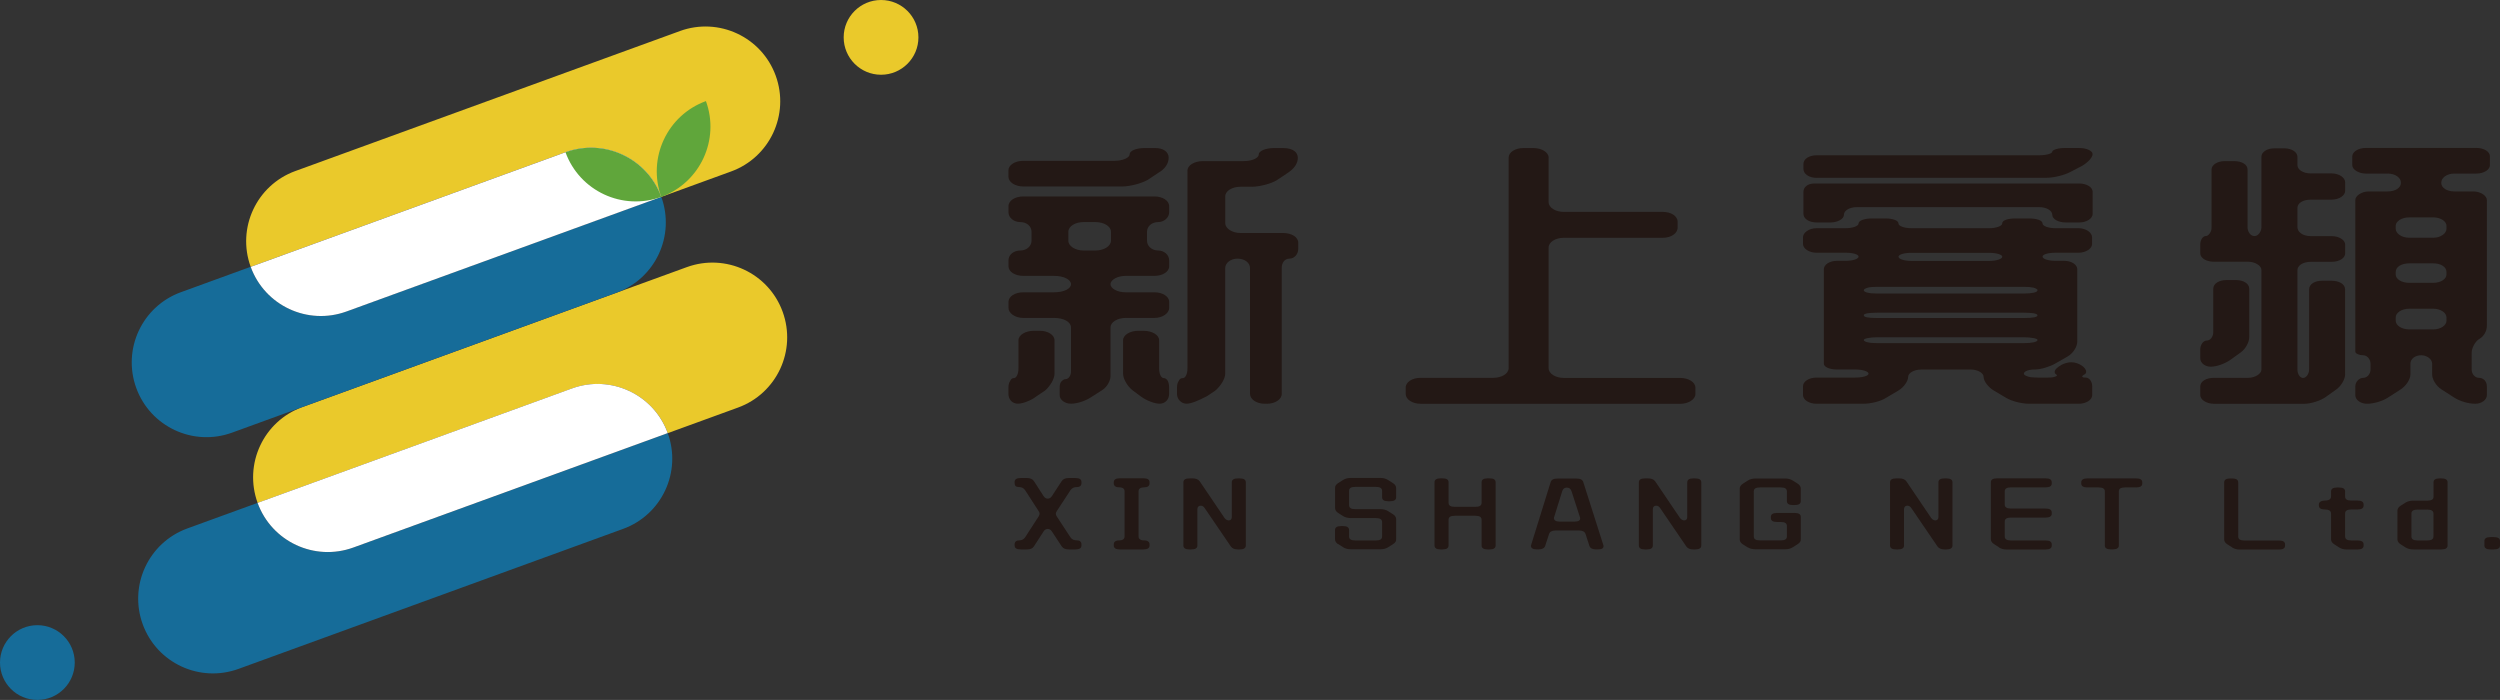 <?xml version="1.0" encoding="UTF-8"?>
<svg id="_圖層_2" data-name="圖層 2" xmlns="http://www.w3.org/2000/svg" viewBox="0 0 453.55 126.98">
  <rect x="0" y="0" width="453.55" height="126.98" fill="#333333" stroke="none"/>
  <defs>
    <style>
      .cls-1 {
        fill: #166c99;
      }

      .cls-1, .cls-2, .cls-3, .cls-4, .cls-5 {
        stroke-width: 0px;
      }

      .cls-2 {
        fill: #231815;
      }

      .cls-3 {
        fill: #fff;
      }

      .cls-4 {
        fill: #eac92b;
      }

      .cls-5 {
        fill: #60a63b;
      }
    </style>
  </defs>
  <g id="_圖層_1-2" data-name="圖層 1">
    <g>
      <g>
        <path class="cls-1" d="m46.73,91.23l-12.74,4.64c-7.04,2.56-10.66,10.34-8.1,17.38,2.56,7.04,10.34,10.66,17.38,8.1l69.77-25.4c7.04-2.56,10.66-10.34,8.1-17.38l-57.03,20.76c-7.04,2.56-14.82-1.07-17.38-8.1Z"/>
        <path class="cls-4" d="m124.61,48.46l-69.77,25.4c-7.04,2.56-10.66,10.34-8.1,17.38l57.03-20.76c7.04-2.56,14.82,1.07,17.38,8.1l12.74-4.64c7.04-2.56,10.66-10.34,8.1-17.38-2.56-7.04-10.34-10.66-17.38-8.1Z"/>
        <path class="cls-3" d="m103.76,70.47l-57.03,20.76c2.56,7.04,10.34,10.66,17.38,8.1l57.03-20.76c-2.56-7.04-10.34-10.66-17.38-8.1Z"/>
        <path class="cls-4" d="m123.36,5.63L53.58,31.03c-7.04,2.56-10.66,10.34-8.1,17.38l57.11-20.79c7.04-2.56,14.81,1.07,17.38,8.1l12.66-4.61c7.04-2.56,10.66-10.34,8.1-17.38-2.56-7.04-10.34-10.66-17.38-8.1Z"/>
        <path class="cls-1" d="m45.48,48.4l-12.66,4.61c-7.04,2.56-10.66,10.34-8.1,17.38,2.56,7.04,10.34,10.66,17.38,8.1l69.77-25.4c7.04-2.56,10.66-10.34,8.1-17.38l-57.11,20.79c-7.04,2.56-14.81-1.07-17.38-8.1Z"/>
        <path class="cls-3" d="m102.59,27.62l-57.11,20.79c2.56,7.04,10.34,10.66,17.38,8.1l57.11-20.79c-2.56-7.04-10.34-10.66-17.38-8.1Z"/>
        <circle class="cls-4" cx="159.84" cy="6.78" r="6.78"/>
        <circle class="cls-1" cx="6.78" cy="120.2" r="6.78"/>
        <g>
          <path class="cls-5" d="m102.59,27.62c2.56,7.04,10.34,10.66,17.38,8.1-2.56-7.04-10.34-10.66-17.38-8.1Z"/>
          <path class="cls-5" d="m128.07,18.34c2.56,7.04-1.07,14.81-8.1,17.38-2.56-7.04,1.07-14.82,8.1-17.38Z"/>
        </g>
      </g>
      <g>
        <g>
          <path class="cls-2" d="m185.63,33.83c-1.5,0-2.68-.81-2.68-1.77v-1.16c0-.96,1.18-1.72,2.68-1.72h16.54c1.5,0,2.76-.56,2.76-1.16,0-.66,1.18-1.16,2.68-1.16h1.81c1.66-.05,2.6.71,2.6,1.77,0,.96-.63,2.02-1.81,2.68l-1.97,1.31c-1.02.6-3.15,1.21-4.65,1.21h-17.96Zm6.62,37.9v-1.47c0-.45.08-.81.32-1.06s.47-.41.71-.41c.55,0,1.02-.6,1.02-1.41v-7.98c0-.96-1.26-1.72-3.07-1.72h-5.59c-1.5,0-2.68-.86-2.68-1.82v-1.11c0-.96,1.18-1.72,2.68-1.72h5.59c1.81,0,3.07-.66,3.07-1.47s-1.26-1.51-3.07-1.51h-5.59c-1.5,0-2.68-.76-2.68-1.72v-1.11c0-1.01.95-1.77,2.13-1.77s2.05-.81,2.05-1.77v-1.62c0-1.01-.86-1.77-2.05-1.77s-2.13-.81-2.13-1.77v-1.11c0-1.01,1.18-1.77,2.68-1.77h23.79c1.5,0,2.68.76,2.68,1.77v1.11c0,.96-.94,1.77-1.97,1.77-1.18,0-2.05.76-2.05,1.77v1.62c0,.96.87,1.77,2.05,1.77,1.02,0,1.97.76,1.97,1.77v1.11c0,.96-1.18,1.72-2.68,1.72h-5.2c-1.5,0-2.76.71-2.76,1.51s1.26,1.47,2.76,1.47h5.2c1.5,0,2.68.76,2.68,1.72v1.11c0,.96-1.18,1.82-2.68,1.82h-5.2c-1.5,0-2.76.76-2.76,1.72v8.84c0,.76-.55,1.92-1.5,2.53l-2.13,1.36c-.87.56-2.36,1.11-3.54,1.11s-2.05-.76-2.05-1.51Zm-2.68-.86l-1.5,1.01c-.95.76-2.52,1.36-3.39,1.36-1.02,0-1.73-.76-1.73-1.77v-1.11c0-.5.08-.91.32-1.26.16-.35.39-.5.63-.5s.47-.15.63-.51.24-.76.24-1.26v-5.1c0-.96,1.26-1.72,2.84-1.72h1.02c1.5,0,2.68.76,2.68,1.72v6.06c0,.96-.79,2.27-1.73,3.08Zm4.25-27.19c0,.96,1.26,1.77,2.76,1.77h2.13c1.58,0,2.84-.81,2.84-1.77v-1.62c0-1.01-1.26-1.77-2.84-1.77h-2.13c-1.5,0-2.76.76-2.76,1.77v1.62Zm13.16,28.25l-1.5-1.11c-.95-.76-1.73-2.07-1.73-3.03v-6.06c0-.96,1.26-1.72,2.76-1.72h.94c1.58,0,2.84.76,2.84,1.72v5.1c0,.51.08.91.24,1.26s.39.51.63.51.47.15.71.5c.16.36.23.76.23,1.26v1.11c0,1.01-.71,1.77-1.73,1.77-.87,0-2.36-.55-3.39-1.31Zm11.98-.05c-1.58.81-2.84,1.36-3.7,1.36-.95,0-1.73-.81-1.73-1.77v-1.11c0-.5.08-.91.32-1.26.16-.35.39-.5.71-.5.24,0,.47-.15.63-.51s.24-.76.24-1.26V30.95c0-.96,1.26-1.72,2.76-1.72h7.41c1.57,0,2.76-.56,2.76-1.21,0-.6,1.18-1.16,2.76-1.16h1.65c1.81,0,2.68.76,2.68,1.77s-.63,1.97-1.89,2.78l-1.89,1.26c-.95.61-3.07,1.21-4.57,1.21h-2.05c-1.5,0-2.76.76-2.76,1.72v4.9c0,.96,1.26,1.77,2.76,1.77h7.72c1.58,0,2.76.76,2.76,1.77v1.11c0,.96-.71,1.77-1.58,1.77s-1.42.71-1.42,1.72v22.84c0,.96-1.18,1.77-2.68,1.77h-.39c-1.5,0-2.68-.81-2.68-1.77v-22.84c0-.96-.95-1.72-2.29-1.72-1.18,0-2.21.76-2.21,1.72v19.15c0,.96-.86,2.27-1.81,3.08l-1.5,1.01Z"/>
          <path class="cls-2" d="m257.7,73.25c-1.5,0-2.68-.81-2.68-1.77v-1.16c0-1.01,1.18-1.77,2.68-1.77h13.16c1.58,0,2.84-.76,2.84-1.77V28.58c0-.96,1.18-1.72,2.68-1.72h1.81c1.5,0,2.76.76,2.76,1.72v8.09c0,1.01,1.26,1.77,2.76,1.77h17.96c1.5,0,2.68.76,2.68,1.77v1.11c0,1.01-1.18,1.82-2.68,1.82h-17.96c-1.5,0-2.76.76-2.76,1.77v21.88c0,1.01,1.26,1.77,2.76,1.77h21.11c1.5,0,2.76.76,2.76,1.77v1.16c0,.96-1.26,1.77-2.76,1.77h-47.11Z"/>
          <path class="cls-2" d="m374.13,66.12c.55-.25,1.1-.4,1.66-.4,1.26,0,2.68.91,2.68,1.72,0,.2-.08.35-.24.46-.32.15-.47.3-.47.4,0,.15.24.2.63.2.63,0,1.18.71,1.18,1.56v1.62c0,.86-1.1,1.57-2.44,1.57h-8.98c-1.34,0-3.15-.45-4.18-1.06l-2.29-1.36c-.94-.56-1.81-1.67-1.81-2.43s-1.1-1.36-2.36-1.36h-8.9c-1.34,0-2.44.61-2.44,1.36s-.79,1.87-1.73,2.43l-2.29,1.36c-.95.61-2.68,1.06-4.18,1.06h-8.43c-1.34,0-2.44-.71-2.44-1.57v-1.62c0-.86,1.1-1.56,2.44-1.56h7.01c1.34,0,2.44-.3,2.44-.71s-1.1-.76-2.44-.76h-3.31c-1.34,0-2.36-.45-2.36-1.06v-17.13c0-.81,1.02-1.52,2.36-1.52h1.58c1.34,0,2.36-.35,2.36-.76s-1.02-.71-2.36-.71h-5.28c-1.34,0-2.44-.76-2.44-1.57v-1.26c0-.81,1.1-1.62,2.44-1.62h5.28c1.34,0,2.36-.4,2.36-.86,0-.56,1.18-.91,2.44-.91h2.44c1.26,0,2.36.35,2.36.91,0,.46,1.02.86,2.36.86h14.1c1.26,0,2.36-.4,2.36-.86,0-.56.95-.91,2.44-.91h2.44c1.34,0,2.44.35,2.44.91,0,.46,1.02.86,2.36.86h4.18c1.34,0,2.44.81,2.44,1.62v1.26c0,.81-1.1,1.57-2.44,1.57h-4.18c-1.34,0-2.36.3-2.36.71s1.02.76,2.36.76h1.58c1.34,0,2.36.71,2.36,1.52v13.14c0,.96-.79,2.12-1.73,2.68l-2.29,1.31c-.95.55-2.6,1.06-3.62,1.06-1.26,0-2.05.35-2.05.76,0,.2.24.35.71.51.39.15,1.02.2,1.73.2h1.89c.63,0,1.1-.05,1.42-.2.32-.1.32-.25.08-.4-.16-.1-.24-.25-.24-.41,0-.4.39-.81,1.18-1.26l.16-.1Zm-44.51-33.85c-1.5,0-2.44-.76-2.44-1.62v-.91c0-.86.95-1.57,2.44-1.57h40.34c1.26,0,2.36-.3,2.36-.66,0-.15.24-.3.71-.46.47-.15,1.02-.2,1.73-.2h2.44c1.34,0,2.44.5,2.44,1.11s-.87,1.52-1.89,2.12l-2.13,1.11c-1.02.56-3,1.06-4.26,1.06h-41.75Zm0,8.09c-1.5,0-2.44-.71-2.44-1.57v-3.99c0-.86.79-1.51,1.97-1.51h48.06c1.34,0,2.44.66,2.44,1.51v3.99c0,.86-1.1,1.57-2.44,1.57h-2.44c-1.34,0-2.44-.61-2.44-1.37,0-.81-1.1-1.41-2.36-1.41h-33.09c-1.34,0-2.36.61-2.36,1.41,0,.76-1.18,1.37-2.44,1.37h-2.44Zm8.51,12.28c0,.2.24.36.71.46.39.1.95.15,1.66.15h26.71c.71,0,1.26-.05,1.73-.15s.71-.25.71-.46c0-.15-.24-.3-.71-.45-.47-.1-1.02-.15-1.73-.15h-26.71c-.71,0-1.26.05-1.66.15-.47.15-.71.3-.71.45Zm0,4.55c0,.35.79.5,2.36.5h26.71c1.66,0,2.44-.15,2.44-.5,0-.15-.24-.25-.71-.36-.47-.05-1.02-.1-1.73-.1h-26.71c-.63,0-1.18.05-1.66.1-.47.1-.71.2-.71.36Zm0,4.5c0,.15.24.3.71.41.39.1.95.15,1.66.15h26.71c.71,0,1.26-.05,1.73-.15.47-.1.71-.25.71-.41s-.24-.25-.71-.35c-.55-.1-1.1-.15-1.73-.15h-26.71c-.63,0-1.18.05-1.66.15-.47.1-.71.2-.71.35Zm6.3-15.11c0,.4,1.02.76,2.36.76h14.1c1.26,0,2.36-.35,2.36-.76s-1.1-.71-2.36-.71h-14.1c-1.34,0-2.36.3-2.36.71Z"/>
          <path class="cls-2" d="m401.61,73.25c-1.34,0-2.44-.76-2.44-1.57v-1.56c0-.96,1.1-1.57,2.44-1.57h6.22c1.26,0,2.44-.71,2.44-1.52v-18.04c0-.81-1.18-1.51-2.44-1.51h-6.22c-1.34,0-2.44-.66-2.44-1.52v-1.62c0-.81.47-1.52,1.02-1.52.24,0,.47-.15.71-.5.24-.3.32-.66.32-1.11v-10.46c0-.86,1.1-1.52,2.36-1.52h1.73c1.5,0,2.44.66,2.44,1.52v10.46c0,.86.55,1.62,1.26,1.62.63,0,1.26-.76,1.26-1.62v-12.78c0-.86,1.02-1.52,2.36-1.52h1.81c1.26,0,2.36.66,2.36,1.52v1.51c0,.81.95,1.52,2.44,1.52h3.78c1.34,0,2.44.76,2.44,1.62v1.57c0,.81-1.1,1.57-2.44,1.57h-3.78c-1.5,0-2.44.66-2.44,1.51v3.49c0,.86.95,1.62,2.44,1.62h3.78c1.34,0,2.44.71,2.44,1.52v1.62c0,.86-1.1,1.52-2.44,1.52h-3.78c-1.5,0-2.44.71-2.44,1.51v18.04c0,.81.47,1.52,1.02,1.52s1.1-.71,1.1-1.52v-14.55c0-.96,1.02-1.57,2.36-1.57h1.73c1.34,0,2.44.61,2.44,1.57v15.46c0,.81-.71,2.07-1.58,2.68l-1.97,1.41c-.87.61-2.6,1.21-3.94,1.21h-16.39Zm-.47-6.72c-1.18,0-1.97-.71-1.97-1.56v-1.57c0-.86.55-1.62,1.18-1.62s1.18-.66,1.18-1.52v-7.88c0-.96,1.1-1.57,2.36-1.57h1.81c1.26,0,2.36.61,2.36,1.57v8.79c0,.86-.63,2.12-1.57,2.78l-1.89,1.36c-.95.66-2.44,1.21-3.47,1.21Zm26.16,5.15v-1.56c0-.86.71-1.57,1.42-1.57s1.34-.66,1.34-1.52v-1.06c0-.81-.63-1.52-1.34-1.52s-1.42-.3-1.42-.66v-27.49c0-.81,1.18-1.57,2.44-1.57h3.47c1.34,0,2.36-.66,2.36-1.52v-.1c0-.86-1.02-1.62-2.36-1.62h-4.02c-1.26,0-2.44-.71-2.44-1.52v-1.61c0-.86,1.18-1.52,2.44-1.52h20.09c1.34,0,2.44.66,2.44,1.52v1.61c0,.81-1.1,1.52-2.44,1.52h-4.02c-1.34,0-2.36.76-2.36,1.62v.1c0,.86,1.02,1.52,2.36,1.52h3.47c1.26,0,2.44.76,2.44,1.57v22.79c0,.96-.55,1.97-1.42,2.43-.71.45-1.34,1.62-1.34,2.48v3.03c0,.86.63,1.52,1.34,1.52.87,0,1.42.71,1.42,1.57v1.56c0,.86-.95,1.57-2.13,1.57s-2.76-.45-3.78-1.11l-2.36-1.52c-.95-.61-1.66-1.82-1.66-2.68v-1.97c0-.81-.95-1.52-1.97-1.52-1.18,0-1.97.71-1.97,1.52v1.97c0,.86-.79,2.07-1.73,2.68l-2.36,1.52c-1.02.66-2.6,1.11-3.78,1.11s-2.13-.71-2.13-1.57Zm9.77-28.55h4.41c1.26,0,2.36-.76,2.36-1.62v-.56c0-.81-1.1-1.51-2.36-1.51h-4.41c-1.34,0-2.44.71-2.44,1.51v.56c0,.86,1.1,1.62,2.44,1.62Zm-2.44,6.67c0,.86,1.1,1.51,2.44,1.51h4.41c1.26,0,2.36-.66,2.36-1.51v-.46c0-.96-1.1-1.56-2.36-1.56h-4.41c-1.34,0-2.44.6-2.44,1.56v.46Zm0,8.39c0,.86,1.1,1.57,2.44,1.57h4.41c1.26,0,2.36-.71,2.36-1.57v-.61c0-.86-1.1-1.57-2.36-1.57h-4.41c-1.34,0-2.44.71-2.44,1.57v.61Z"/>
        </g>
        <g>
          <path class="cls-2" d="m185.19,99.68c-.75,0-1.12-.23-1.12-.72v-.2c0-.45.31-.72.78-.72.5,0,.87-.18,1.12-.55l2.46-3.8c.11-.18.17-.34.17-.48,0-.16-.05-.32-.17-.48l-2.46-3.81c-.25-.37-.62-.56-1.12-.56-.53,0-.78-.23-.78-.72v-.2c0-.48.36-.72,1.12-.72h1.09c.64,0,1.03.18,1.29.55l1.76,2.74c.2.31.45.45.75.45s.56-.14.75-.45l1.79-2.74c.25-.37.67-.55,1.29-.55h1.17c.75,0,1.12.23,1.12.72v.2c0,.45-.28.72-.81.72s-.92.18-1.18.56l-2.49,3.81c-.11.16-.17.32-.17.48,0,.14.05.3.17.48l2.49,3.8c.25.37.64.55,1.18.55s.81.27.81.72v.2c0,.48-.36.72-1.12.72h-1.17c-.62,0-1.03-.18-1.29-.55l-1.79-2.72c-.2-.31-.45-.45-.75-.45s-.56.14-.75.45l-1.76,2.72c-.25.38-.64.55-1.29.55h-1.09Z"/>
          <path class="cls-2" d="m203.18,99.68c-.75,0-1.12-.23-1.12-.72v-.2c0-.45.33-.72.98-.72s.98-.27.98-.72v-8.19c0-.45-.33-.72-.98-.72s-.98-.27-.98-.72v-.2c0-.48.36-.72,1.12-.72h4.25c.75,0,1.12.23,1.12.72v.2c0,.48-.33.72-.98.72s-1.01.27-1.01.72v8.19c0,.45.36.72,1.01.72s.98.27.98.72v.2c0,.48-.36.72-1.12.72h-4.25Z"/>
          <path class="cls-2" d="m215.81,99.68c-.75,0-1.12-.23-1.12-.72v-11.45c0-.48.36-.72,1.12-.72h.56c.62,0,1.03.18,1.29.54l4.5,6.65c.2.27.5.43.75.43.33,0,.56-.21.56-.59v-6.31c0-.48.36-.72,1.12-.72h.31c.75,0,1.12.23,1.12.72v11.45c0,.48-.36.72-1.12.72h-.31c-.61,0-1.03-.18-1.29-.54l-4.75-6.97c-.2-.29-.42-.43-.73-.43-.34,0-.59.23-.59.61v6.61c0,.48-.36.72-1.12.72h-.31Z"/>
          <path class="cls-2" d="m242.76,98.73c-.36-.23-.56-.54-.56-.88v-1.69c0-.48.36-.72,1.12-.72h.31c.75,0,1.12.23,1.12.72v1.17c0,.48.36.72,1.12.72h3.75c.75,0,1.12-.23,1.12-.72v-2.62c0-.48-.37-.72-1.12-.72h-4.55c-.56,0-1.03-.13-1.4-.36l-.9-.57c-.36-.23-.56-.54-.56-.88v-3.64c-.03-.34.17-.64.56-.9l.9-.57c.36-.23.84-.36,1.37-.36h5.42c.53,0,.98.12,1.37.38l.9.57c.36.23.56.54.56.88v1.68c0,.48-.37.72-1.12.72h-.31c-.75,0-1.12-.23-1.12-.72v-1.17c0-.48-.37-.72-1.12-.72h-3.75c-.75,0-1.12.23-1.12.72v2.6c0,.48.36.72,1.12.72h4.59c.53,0,1.01.12,1.37.36l.9.57c.36.23.56.54.56.88v3.65c.03.34-.17.64-.56.89l-.9.57c-.36.23-.84.36-1.37.36h-5.4c-.53,0-1.01-.12-1.37-.36l-.92-.59Z"/>
          <path class="cls-2" d="m261.37,99.68c-.75,0-1.12-.23-1.12-.72v-11.46c0-.48.36-.72,1.12-.72h.31c.75,0,1.12.23,1.12.72v3.73c0,.48.36.72,1.12.72h3.75c.75,0,1.12-.23,1.12-.72v-3.73c0-.48.36-.72,1.12-.72h.31c.75,0,1.12.23,1.12.72v11.46c0,.48-.37.72-1.12.72h-.31c-.75,0-1.12-.23-1.12-.72v-4.67c0-.48-.37-.72-1.12-.72h-3.75c-.75,0-1.12.23-1.12.72v4.67c0,.48-.36.72-1.12.72h-.31Z"/>
          <path class="cls-2" d="m277.74,99.09c0-.09,0-.14.03-.2l3.55-11.43c.14-.43.53-.64,1.2-.64h3.52c.67,0,1.06.21,1.2.64l3.64,11.43c.03.05.03.13.03.21,0,.38-.33.57-1.03.57h-.33c-.64,0-1.06-.21-1.2-.64l-.7-2.15c-.14-.43-.56-.64-1.2-.64h-4.22c-.64,0-1.06.21-1.2.64l-.7,2.15c-.14.43-.56.64-1.2.64h-.34c-.67,0-1.03-.23-1.03-.59Zm4.19-5.05c0,.36.36.59,1.03.59h2.68c.7,0,1.03-.2,1.03-.57,0-.09,0-.16-.03-.21l-1.54-4.75c-.14-.43-.42-.64-.84-.64s-.7.21-.84.64l-1.48,4.75c-.03.05-.03.11-.03.2Z"/>
          <path class="cls-2" d="m298.44,99.68c-.75,0-1.12-.23-1.12-.72v-11.45c0-.48.36-.72,1.12-.72h.56c.62,0,1.03.18,1.29.54l4.5,6.65c.2.27.5.43.75.43.33,0,.56-.21.56-.59v-6.31c0-.48.36-.72,1.12-.72h.31c.75,0,1.12.23,1.12.72v11.45c0,.48-.36.72-1.12.72h-.31c-.61,0-1.03-.18-1.29-.54l-4.75-6.97c-.2-.29-.42-.43-.73-.43-.34,0-.59.23-.59.61v6.61c0,.48-.36.72-1.12.72h-.31Z"/>
          <path class="cls-2" d="m317.08,99.32l-.9-.57c-.36-.23-.56-.54-.56-.88v-9.23c0-.34.2-.64.56-.88l.92-.59c.37-.23.84-.36,1.37-.36h5.4c.53,0,.98.12,1.37.37l.9.57c.36.23.56.54.56.88v2.28c0,.48-.37.72-1.12.72h-.28c-.75,0-1.12-.23-1.12-.72v-1.76c0-.48-.36-.72-1.12-.72h-3.77c-.75,0-1.12.23-1.12.72v8.17c0,.48.36.72,1.12.72h3.77c.75,0,1.12-.23,1.12-.72v-1.9c0-.48-.36-.72-1.12-.72h-.67c-.75,0-1.12-.23-1.12-.72v-.2c0-.48.36-.72,1.12-.72h3.19c.75,0,1.12.23,1.12.72v4.05c.03.34-.17.64-.56.89l-.9.57c-.36.23-.84.36-1.37.36h-5.4c-.56,0-1.03-.12-1.4-.36Z"/>
          <path class="cls-2" d="m344.01,99.68c-.75,0-1.12-.23-1.12-.72v-11.45c0-.48.36-.72,1.12-.72h.56c.62,0,1.03.18,1.29.54l4.5,6.65c.2.27.5.43.75.43.33,0,.56-.21.56-.59v-6.31c0-.48.36-.72,1.12-.72h.31c.75,0,1.12.23,1.12.72v11.45c0,.48-.36.72-1.12.72h-.31c-.61,0-1.03-.18-1.29-.54l-4.75-6.97c-.2-.29-.42-.43-.73-.43-.34,0-.59.23-.59.61v6.61c0,.48-.36.72-1.12.72h-.31Z"/>
          <path class="cls-2" d="m362.64,99.27l-.9-.57c-.36-.23-.56-.54-.56-.88v-10.32c0-.48.36-.72,1.12-.72h8.81c.75,0,1.12.23,1.12.72v.2c0,.48-.36.72-1.12.72h-6.29c-.75,0-1.12.23-1.12.72v2.4c0,.48.37.72,1.12.72h6.29c.75,0,1.12.23,1.12.72v.2c0,.48-.36.72-1.12.72h-6.29c-.75,0-1.12.23-1.12.72v2.71c0,.48.37.72,1.12.72h6.29c.75,0,1.12.23,1.12.72v.2c0,.48-.36.72-1.12.72h-7.1c-.53,0-.98-.13-1.37-.38Z"/>
          <path class="cls-2" d="m381.86,98.95v-9.8c0-.48-.36-.72-1.12-.72h-2.04c-.75,0-1.12-.23-1.12-.72v-.2c0-.48.37-.72,1.12-.72h8.83c.75,0,1.12.23,1.12.72v.2c0,.48-.36.72-1.12.72h-2.01c-.75,0-1.12.23-1.12.72v9.8c0,.48-.36.72-1.12.72h-.31c-.75,0-1.12-.23-1.12-.72Z"/>
          <path class="cls-2" d="m404.97,99.31l-.9-.57c-.36-.23-.56-.54-.56-.88v-10.34c0-.48.36-.72,1.12-.72h.31c.75,0,1.12.23,1.12.72v9.82c0,.48.36.72,1.12.72h6.26c.75,0,1.12.23,1.12.72v.2c0,.48-.36.72-1.12.72h-7.1c-.53,0-.98-.12-1.37-.37Z"/>
          <path class="cls-2" d="m423.46,98.73c-.36-.23-.56-.54-.56-.88v-4.7c0-.45-.39-.72-1.09-.72-.75,0-1.12-.23-1.12-.72v-.18c0-.45.42-.72,1.12-.72s1.09-.27,1.09-.72v-.93c0-.48.36-.72,1.12-.72h.31c.75,0,1.12.23,1.12.72v.93c0,.48.36.72,1.12.72h1.12c.75,0,1.12.23,1.12.72v.18c0,.48-.36.72-1.12.72h-1.12c-.75,0-1.12.23-1.12.72v4.18c0,.48.36.72,1.12.72h1.12c.75,0,1.12.23,1.12.72v.2c0,.48-.36.72-1.12.72h-1.93c-.53,0-1.01-.12-1.37-.36l-.92-.59Z"/>
          <path class="cls-2" d="m436.42,99.32l-.92-.59c-.36-.23-.56-.54-.56-.88v-5.21c0-.34.2-.64.56-.88l.9-.57c.36-.23.84-.36,1.4-.36h2.57c.75,0,1.12-.23,1.12-.72v-2.6c0-.48.36-.72,1.12-.72h.31c.75,0,1.12.23,1.12.72v11.45c0,.48-.36.72-1.12.72h-5.12c-.53,0-1.01-.12-1.37-.36Zm1.06-1.99c0,.48.36.72,1.12.72h1.76c.75,0,1.12-.23,1.12-.72v-4.16c0-.48-.36-.72-1.12-.72h-1.76c-.75,0-1.12.23-1.12.72v4.16Z"/>
          <path class="cls-2" d="m451.84,99.68c-.75,0-1.12-.23-1.12-.72v-.8c0-.48.36-.72,1.12-.72h.59c.75,0,1.12.23,1.12.72v.8c0,.48-.36.72-1.12.72h-.59Z"/>
        </g>
      </g>
    </g>
  </g>
</svg>